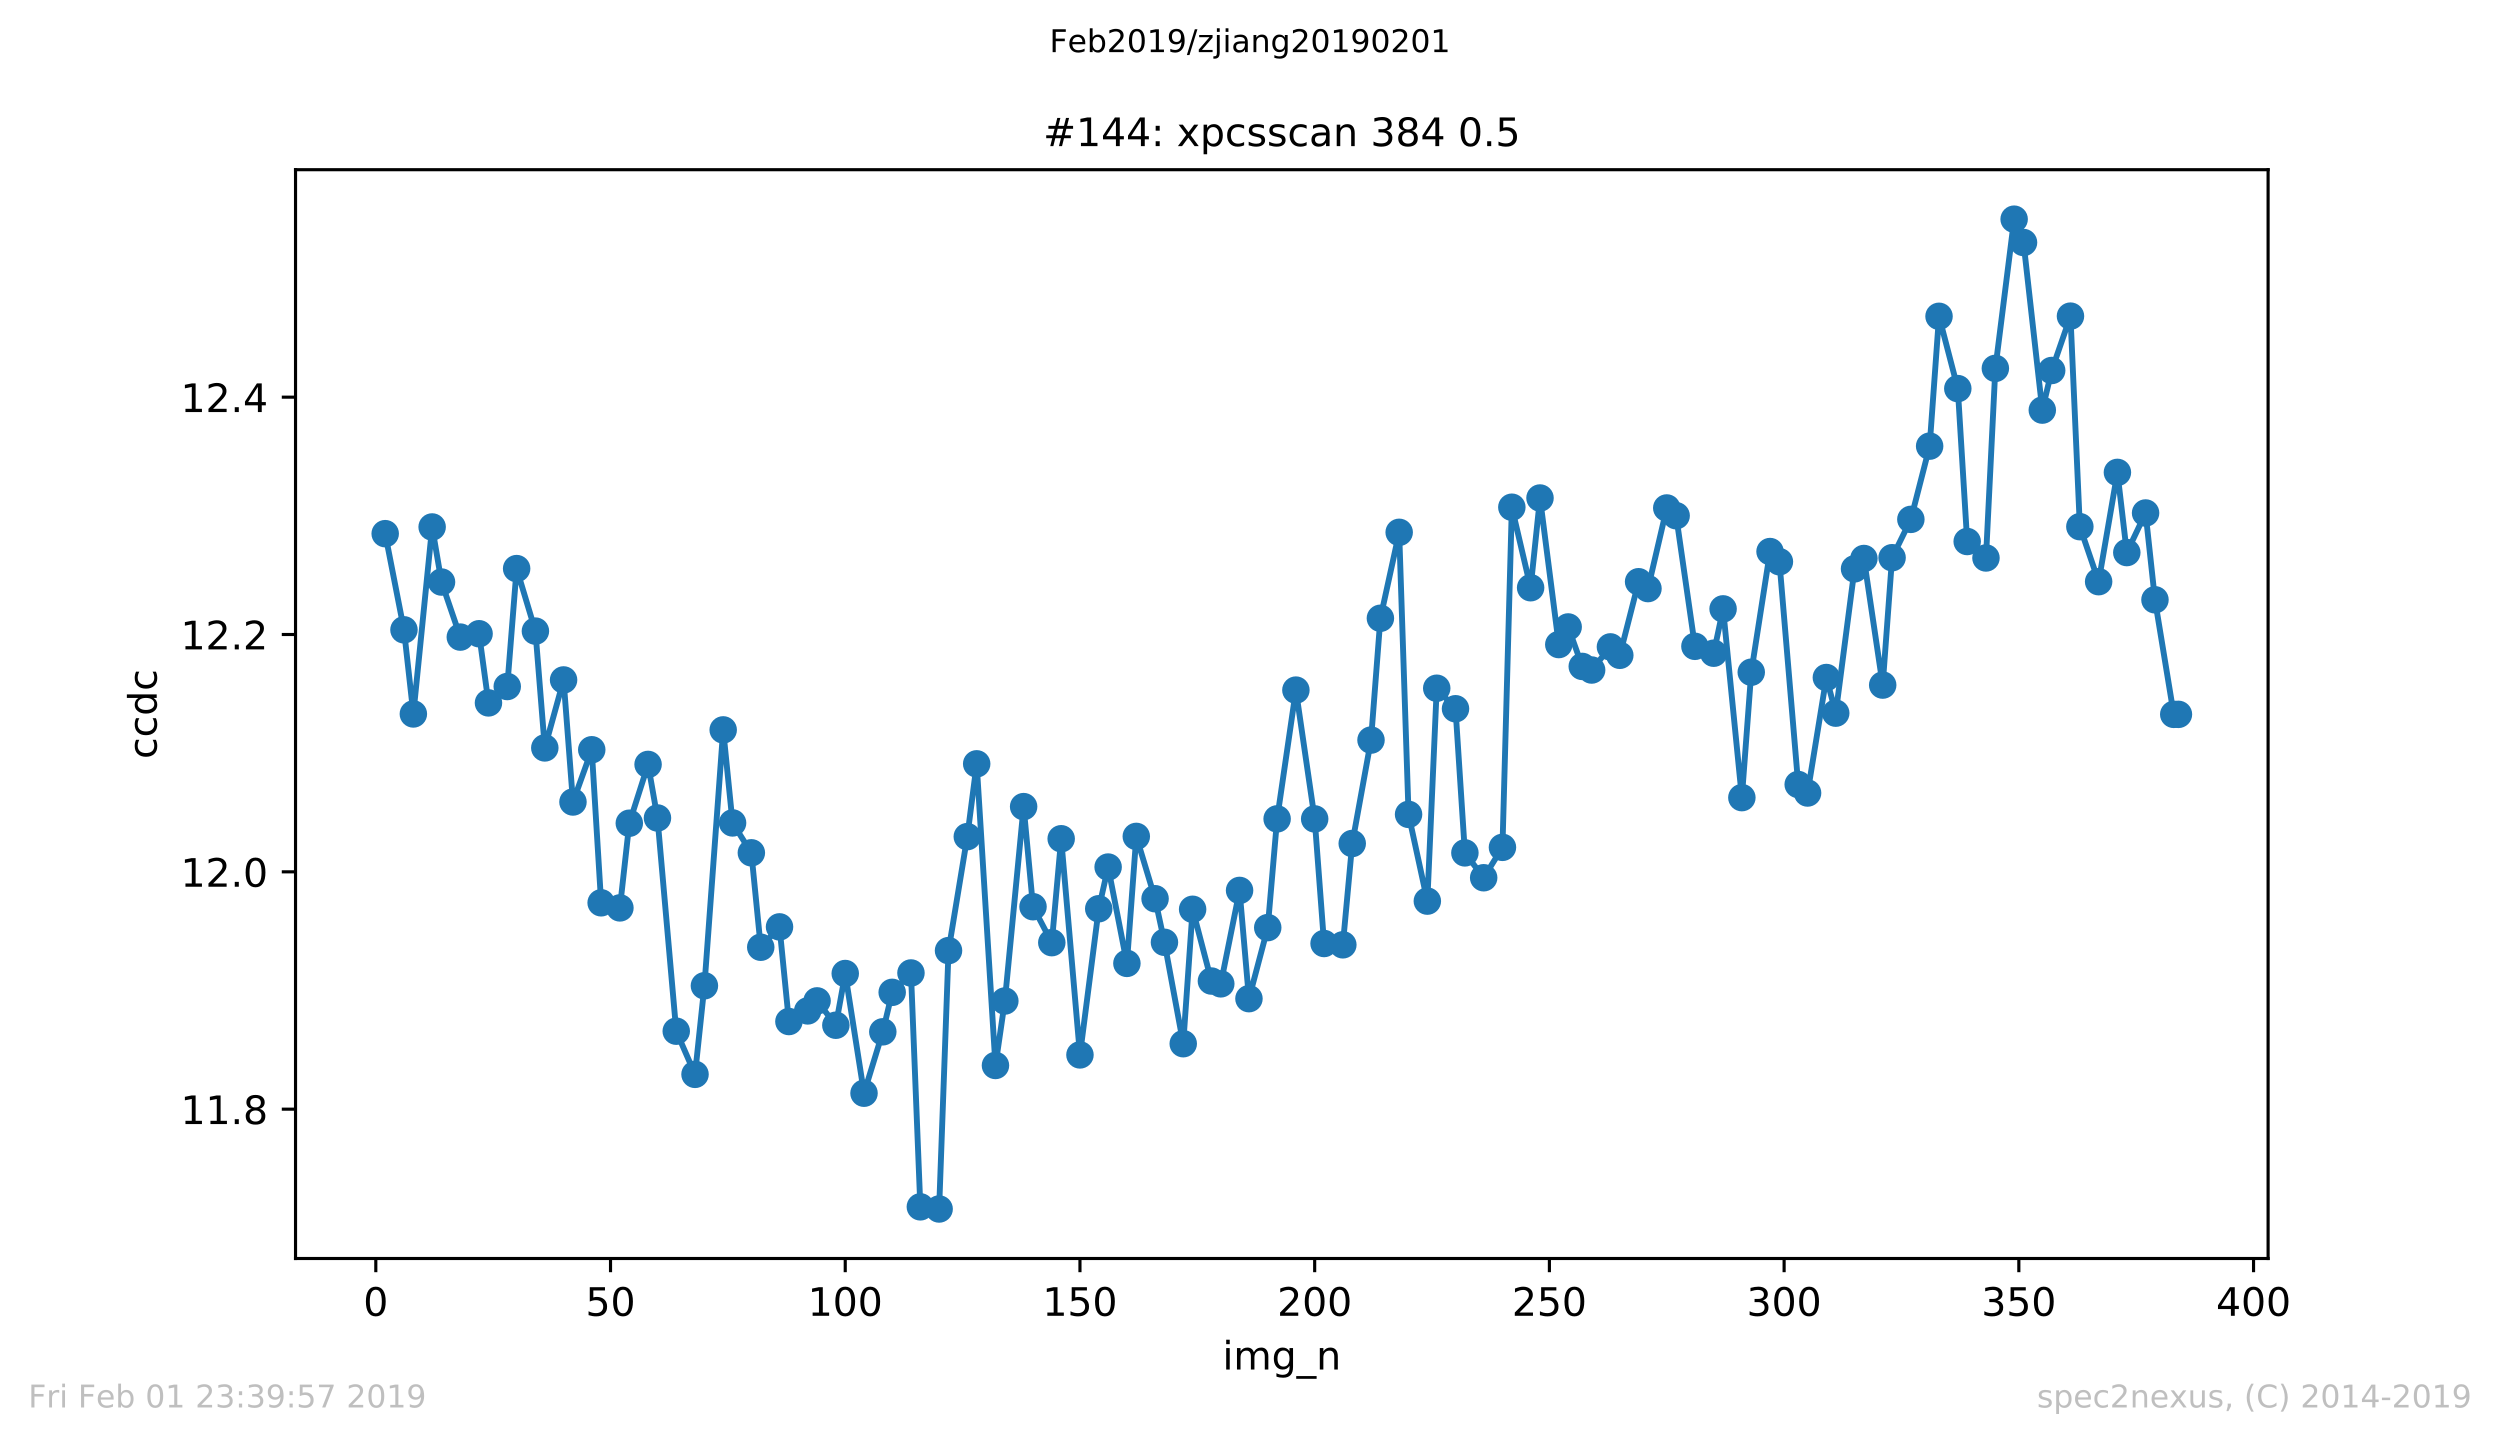<?xml version="1.0" encoding="utf-8" standalone="no"?>
<!DOCTYPE svg PUBLIC "-//W3C//DTD SVG 1.1//EN"
  "http://www.w3.org/Graphics/SVG/1.1/DTD/svg11.dtd">
<!-- Created with matplotlib (https://matplotlib.org/) -->
<svg height="367.2pt" version="1.1" viewBox="0 0 636.48 367.2" width="636.48pt" xmlns="http://www.w3.org/2000/svg" xmlns:xlink="http://www.w3.org/1999/xlink">
 <defs>
  <style type="text/css">
*{stroke-linecap:butt;stroke-linejoin:round;white-space:pre;}
  </style>
 </defs>
 <g id="figure_1">
  <g id="patch_1">
   <path d="M 0 367.2 
L 636.48 367.2 
L 636.48 0 
L 0 0 
z
" style="fill:#ffffff;"/>
  </g>
  <g id="axes_1">
   <g id="patch_2">
    <path d="M 75.24 320.4 
L 577.44 320.4 
L 577.44 43.2 
L 75.24 43.2 
z
" style="fill:#ffffff;"/>
   </g>
   <g id="matplotlib.axis_1">
    <g id="xtick_1">
     <g id="line2d_1">
      <defs>
       <path d="M 0 0 
L 0 3.5 
" id="mfcf0da4c21" style="stroke:#000000;stroke-width:0.8;"/>
      </defs>
      <g>
       <use style="stroke:#000000;stroke-width:0.8;" x="95.677" xlink:href="#mfcf0da4c21" y="320.4"/>
      </g>
     </g>
     <g id="text_1">
      <!-- 0 -->
      <defs>
       <path d="M 31.781 66.406 
Q 24.172 66.406 20.328 58.906 
Q 16.5 51.422 16.5 36.375 
Q 16.5 21.391 20.328 13.891 
Q 24.172 6.391 31.781 6.391 
Q 39.453 6.391 43.281 13.891 
Q 47.125 21.391 47.125 36.375 
Q 47.125 51.422 43.281 58.906 
Q 39.453 66.406 31.781 66.406 
z
M 31.781 74.219 
Q 44.047 74.219 50.516 64.516 
Q 56.984 54.828 56.984 36.375 
Q 56.984 17.969 50.516 8.266 
Q 44.047 -1.422 31.781 -1.422 
Q 19.531 -1.422 13.062 8.266 
Q 6.594 17.969 6.594 36.375 
Q 6.594 54.828 13.062 64.516 
Q 19.531 74.219 31.781 74.219 
z
" id="DejaVuSans-48"/>
      </defs>
      <g transform="translate(92.496 334.998)scale(0.1 -0.1)">
       <use xlink:href="#DejaVuSans-48"/>
      </g>
     </g>
    </g>
    <g id="xtick_2">
     <g id="line2d_2">
      <g>
       <use style="stroke:#000000;stroke-width:0.8;" x="155.434" xlink:href="#mfcf0da4c21" y="320.4"/>
      </g>
     </g>
     <g id="text_2">
      <!-- 50 -->
      <defs>
       <path d="M 10.797 72.906 
L 49.516 72.906 
L 49.516 64.594 
L 19.828 64.594 
L 19.828 46.734 
Q 21.969 47.469 24.109 47.828 
Q 26.266 48.188 28.422 48.188 
Q 40.625 48.188 47.75 41.5 
Q 54.891 34.812 54.891 23.391 
Q 54.891 11.625 47.562 5.094 
Q 40.234 -1.422 26.906 -1.422 
Q 22.312 -1.422 17.547 -0.641 
Q 12.797 0.141 7.719 1.703 
L 7.719 11.625 
Q 12.109 9.234 16.797 8.062 
Q 21.484 6.891 26.703 6.891 
Q 35.156 6.891 40.078 11.328 
Q 45.016 15.766 45.016 23.391 
Q 45.016 31 40.078 35.438 
Q 35.156 39.891 26.703 39.891 
Q 22.75 39.891 18.812 39.016 
Q 14.891 38.141 10.797 36.281 
z
" id="DejaVuSans-53"/>
      </defs>
      <g transform="translate(149.072 334.998)scale(0.1 -0.1)">
       <use xlink:href="#DejaVuSans-53"/>
       <use x="63.623" xlink:href="#DejaVuSans-48"/>
      </g>
     </g>
    </g>
    <g id="xtick_3">
     <g id="line2d_3">
      <g>
       <use style="stroke:#000000;stroke-width:0.8;" x="215.191" xlink:href="#mfcf0da4c21" y="320.4"/>
      </g>
     </g>
     <g id="text_3">
      <!-- 100 -->
      <defs>
       <path d="M 12.406 8.297 
L 28.516 8.297 
L 28.516 63.922 
L 10.984 60.406 
L 10.984 69.391 
L 28.422 72.906 
L 38.281 72.906 
L 38.281 8.297 
L 54.391 8.297 
L 54.391 0 
L 12.406 0 
z
" id="DejaVuSans-49"/>
      </defs>
      <g transform="translate(205.648 334.998)scale(0.1 -0.1)">
       <use xlink:href="#DejaVuSans-49"/>
       <use x="63.623" xlink:href="#DejaVuSans-48"/>
       <use x="127.246" xlink:href="#DejaVuSans-48"/>
      </g>
     </g>
    </g>
    <g id="xtick_4">
     <g id="line2d_4">
      <g>
       <use style="stroke:#000000;stroke-width:0.8;" x="274.949" xlink:href="#mfcf0da4c21" y="320.4"/>
      </g>
     </g>
     <g id="text_4">
      <!-- 150 -->
      <g transform="translate(265.405 334.998)scale(0.1 -0.1)">
       <use xlink:href="#DejaVuSans-49"/>
       <use x="63.623" xlink:href="#DejaVuSans-53"/>
       <use x="127.246" xlink:href="#DejaVuSans-48"/>
      </g>
     </g>
    </g>
    <g id="xtick_5">
     <g id="line2d_5">
      <g>
       <use style="stroke:#000000;stroke-width:0.8;" x="334.706" xlink:href="#mfcf0da4c21" y="320.4"/>
      </g>
     </g>
     <g id="text_5">
      <!-- 200 -->
      <defs>
       <path d="M 19.188 8.297 
L 53.609 8.297 
L 53.609 0 
L 7.328 0 
L 7.328 8.297 
Q 12.938 14.109 22.625 23.891 
Q 32.328 33.688 34.812 36.531 
Q 39.547 41.844 41.422 45.531 
Q 43.312 49.219 43.312 52.781 
Q 43.312 58.594 39.234 62.25 
Q 35.156 65.922 28.609 65.922 
Q 23.969 65.922 18.812 64.312 
Q 13.672 62.703 7.812 59.422 
L 7.812 69.391 
Q 13.766 71.781 18.938 73 
Q 24.125 74.219 28.422 74.219 
Q 39.75 74.219 46.484 68.547 
Q 53.219 62.891 53.219 53.422 
Q 53.219 48.922 51.531 44.891 
Q 49.859 40.875 45.406 35.406 
Q 44.188 33.984 37.641 27.219 
Q 31.109 20.453 19.188 8.297 
z
" id="DejaVuSans-50"/>
      </defs>
      <g transform="translate(325.162 334.998)scale(0.1 -0.1)">
       <use xlink:href="#DejaVuSans-50"/>
       <use x="63.623" xlink:href="#DejaVuSans-48"/>
       <use x="127.246" xlink:href="#DejaVuSans-48"/>
      </g>
     </g>
    </g>
    <g id="xtick_6">
     <g id="line2d_6">
      <g>
       <use style="stroke:#000000;stroke-width:0.8;" x="394.463" xlink:href="#mfcf0da4c21" y="320.4"/>
      </g>
     </g>
     <g id="text_6">
      <!-- 250 -->
      <g transform="translate(384.92 334.998)scale(0.1 -0.1)">
       <use xlink:href="#DejaVuSans-50"/>
       <use x="63.623" xlink:href="#DejaVuSans-53"/>
       <use x="127.246" xlink:href="#DejaVuSans-48"/>
      </g>
     </g>
    </g>
    <g id="xtick_7">
     <g id="line2d_7">
      <g>
       <use style="stroke:#000000;stroke-width:0.8;" x="454.221" xlink:href="#mfcf0da4c21" y="320.4"/>
      </g>
     </g>
     <g id="text_7">
      <!-- 300 -->
      <defs>
       <path d="M 40.578 39.312 
Q 47.656 37.797 51.625 33 
Q 55.609 28.219 55.609 21.188 
Q 55.609 10.406 48.188 4.484 
Q 40.766 -1.422 27.094 -1.422 
Q 22.516 -1.422 17.656 -0.516 
Q 12.797 0.391 7.625 2.203 
L 7.625 11.719 
Q 11.719 9.328 16.594 8.109 
Q 21.484 6.891 26.812 6.891 
Q 36.078 6.891 40.938 10.547 
Q 45.797 14.203 45.797 21.188 
Q 45.797 27.641 41.281 31.266 
Q 36.766 34.906 28.719 34.906 
L 20.219 34.906 
L 20.219 43.016 
L 29.109 43.016 
Q 36.375 43.016 40.234 45.922 
Q 44.094 48.828 44.094 54.297 
Q 44.094 59.906 40.109 62.906 
Q 36.141 65.922 28.719 65.922 
Q 24.656 65.922 20.016 65.031 
Q 15.375 64.156 9.812 62.312 
L 9.812 71.094 
Q 15.438 72.656 20.344 73.438 
Q 25.25 74.219 29.594 74.219 
Q 40.828 74.219 47.359 69.109 
Q 53.906 64.016 53.906 55.328 
Q 53.906 49.266 50.438 45.094 
Q 46.969 40.922 40.578 39.312 
z
" id="DejaVuSans-51"/>
      </defs>
      <g transform="translate(444.677 334.998)scale(0.1 -0.1)">
       <use xlink:href="#DejaVuSans-51"/>
       <use x="63.623" xlink:href="#DejaVuSans-48"/>
       <use x="127.246" xlink:href="#DejaVuSans-48"/>
      </g>
     </g>
    </g>
    <g id="xtick_8">
     <g id="line2d_8">
      <g>
       <use style="stroke:#000000;stroke-width:0.8;" x="513.978" xlink:href="#mfcf0da4c21" y="320.4"/>
      </g>
     </g>
     <g id="text_8">
      <!-- 350 -->
      <g transform="translate(504.434 334.998)scale(0.1 -0.1)">
       <use xlink:href="#DejaVuSans-51"/>
       <use x="63.623" xlink:href="#DejaVuSans-53"/>
       <use x="127.246" xlink:href="#DejaVuSans-48"/>
      </g>
     </g>
    </g>
    <g id="xtick_9">
     <g id="line2d_9">
      <g>
       <use style="stroke:#000000;stroke-width:0.8;" x="573.735" xlink:href="#mfcf0da4c21" y="320.4"/>
      </g>
     </g>
     <g id="text_9">
      <!-- 400 -->
      <defs>
       <path d="M 37.797 64.312 
L 12.891 25.391 
L 37.797 25.391 
z
M 35.203 72.906 
L 47.609 72.906 
L 47.609 25.391 
L 58.016 25.391 
L 58.016 17.188 
L 47.609 17.188 
L 47.609 0 
L 37.797 0 
L 37.797 17.188 
L 4.891 17.188 
L 4.891 26.703 
z
" id="DejaVuSans-52"/>
      </defs>
      <g transform="translate(564.191 334.998)scale(0.1 -0.1)">
       <use xlink:href="#DejaVuSans-52"/>
       <use x="63.623" xlink:href="#DejaVuSans-48"/>
       <use x="127.246" xlink:href="#DejaVuSans-48"/>
      </g>
     </g>
    </g>
    <g id="text_10">
     <!-- img_n -->
     <defs>
      <path d="M 9.422 54.688 
L 18.406 54.688 
L 18.406 0 
L 9.422 0 
z
M 9.422 75.984 
L 18.406 75.984 
L 18.406 64.594 
L 9.422 64.594 
z
" id="DejaVuSans-105"/>
      <path d="M 52 44.188 
Q 55.375 50.25 60.062 53.125 
Q 64.75 56 71.094 56 
Q 79.641 56 84.281 50.016 
Q 88.922 44.047 88.922 33.016 
L 88.922 0 
L 79.891 0 
L 79.891 32.719 
Q 79.891 40.578 77.094 44.375 
Q 74.312 48.188 68.609 48.188 
Q 61.625 48.188 57.562 43.547 
Q 53.516 38.922 53.516 30.906 
L 53.516 0 
L 44.484 0 
L 44.484 32.719 
Q 44.484 40.625 41.703 44.406 
Q 38.922 48.188 33.109 48.188 
Q 26.219 48.188 22.156 43.531 
Q 18.109 38.875 18.109 30.906 
L 18.109 0 
L 9.078 0 
L 9.078 54.688 
L 18.109 54.688 
L 18.109 46.188 
Q 21.188 51.219 25.484 53.609 
Q 29.781 56 35.688 56 
Q 41.656 56 45.828 52.969 
Q 50 49.953 52 44.188 
z
" id="DejaVuSans-109"/>
      <path d="M 45.406 27.984 
Q 45.406 37.75 41.375 43.109 
Q 37.359 48.484 30.078 48.484 
Q 22.859 48.484 18.828 43.109 
Q 14.797 37.75 14.797 27.984 
Q 14.797 18.266 18.828 12.891 
Q 22.859 7.516 30.078 7.516 
Q 37.359 7.516 41.375 12.891 
Q 45.406 18.266 45.406 27.984 
z
M 54.391 6.781 
Q 54.391 -7.172 48.188 -13.984 
Q 42 -20.797 29.203 -20.797 
Q 24.469 -20.797 20.266 -20.094 
Q 16.062 -19.391 12.109 -17.922 
L 12.109 -9.188 
Q 16.062 -11.328 19.922 -12.344 
Q 23.781 -13.375 27.781 -13.375 
Q 36.625 -13.375 41.016 -8.766 
Q 45.406 -4.156 45.406 5.172 
L 45.406 9.625 
Q 42.625 4.781 38.281 2.391 
Q 33.938 0 27.875 0 
Q 17.828 0 11.672 7.656 
Q 5.516 15.328 5.516 27.984 
Q 5.516 40.672 11.672 48.328 
Q 17.828 56 27.875 56 
Q 33.938 56 38.281 53.609 
Q 42.625 51.219 45.406 46.391 
L 45.406 54.688 
L 54.391 54.688 
z
" id="DejaVuSans-103"/>
      <path d="M 50.984 -16.609 
L 50.984 -23.578 
L -0.984 -23.578 
L -0.984 -16.609 
z
" id="DejaVuSans-95"/>
      <path d="M 54.891 33.016 
L 54.891 0 
L 45.906 0 
L 45.906 32.719 
Q 45.906 40.484 42.875 44.328 
Q 39.844 48.188 33.797 48.188 
Q 26.516 48.188 22.312 43.547 
Q 18.109 38.922 18.109 30.906 
L 18.109 0 
L 9.078 0 
L 9.078 54.688 
L 18.109 54.688 
L 18.109 46.188 
Q 21.344 51.125 25.703 53.562 
Q 30.078 56 35.797 56 
Q 45.219 56 50.047 50.172 
Q 54.891 44.344 54.891 33.016 
z
" id="DejaVuSans-110"/>
     </defs>
     <g transform="translate(311.238 348.677)scale(0.1 -0.1)">
      <use xlink:href="#DejaVuSans-105"/>
      <use x="27.783" xlink:href="#DejaVuSans-109"/>
      <use x="125.195" xlink:href="#DejaVuSans-103"/>
      <use x="188.672" xlink:href="#DejaVuSans-95"/>
      <use x="238.672" xlink:href="#DejaVuSans-110"/>
     </g>
    </g>
   </g>
   <g id="matplotlib.axis_2">
    <g id="ytick_1">
     <g id="line2d_10">
      <defs>
       <path d="M 0 0 
L -3.5 0 
" id="md9cfe1e79e" style="stroke:#000000;stroke-width:0.8;"/>
      </defs>
      <g>
       <use style="stroke:#000000;stroke-width:0.8;" x="75.24" xlink:href="#md9cfe1e79e" y="282.381"/>
      </g>
     </g>
     <g id="text_11">
      <!-- 11.8 -->
      <defs>
       <path d="M 10.688 12.406 
L 21 12.406 
L 21 0 
L 10.688 0 
z
" id="DejaVuSans-46"/>
       <path d="M 31.781 34.625 
Q 24.75 34.625 20.719 30.859 
Q 16.703 27.094 16.703 20.516 
Q 16.703 13.922 20.719 10.156 
Q 24.75 6.391 31.781 6.391 
Q 38.812 6.391 42.859 10.172 
Q 46.922 13.969 46.922 20.516 
Q 46.922 27.094 42.891 30.859 
Q 38.875 34.625 31.781 34.625 
z
M 21.922 38.812 
Q 15.578 40.375 12.031 44.719 
Q 8.5 49.078 8.5 55.328 
Q 8.5 64.062 14.719 69.141 
Q 20.953 74.219 31.781 74.219 
Q 42.672 74.219 48.875 69.141 
Q 55.078 64.062 55.078 55.328 
Q 55.078 49.078 51.531 44.719 
Q 48 40.375 41.703 38.812 
Q 48.828 37.156 52.797 32.312 
Q 56.781 27.484 56.781 20.516 
Q 56.781 9.906 50.312 4.234 
Q 43.844 -1.422 31.781 -1.422 
Q 19.734 -1.422 13.25 4.234 
Q 6.781 9.906 6.781 20.516 
Q 6.781 27.484 10.781 32.312 
Q 14.797 37.156 21.922 38.812 
z
M 18.312 54.391 
Q 18.312 48.734 21.844 45.562 
Q 25.391 42.391 31.781 42.391 
Q 38.141 42.391 41.719 45.562 
Q 45.312 48.734 45.312 54.391 
Q 45.312 60.062 41.719 63.234 
Q 38.141 66.406 31.781 66.406 
Q 25.391 66.406 21.844 63.234 
Q 18.312 60.062 18.312 54.391 
z
" id="DejaVuSans-56"/>
      </defs>
      <g transform="translate(45.974 286.18)scale(0.1 -0.1)">
       <use xlink:href="#DejaVuSans-49"/>
       <use x="63.623" xlink:href="#DejaVuSans-49"/>
       <use x="127.246" xlink:href="#DejaVuSans-46"/>
       <use x="159.033" xlink:href="#DejaVuSans-56"/>
      </g>
     </g>
    </g>
    <g id="ytick_2">
     <g id="line2d_11">
      <g>
       <use style="stroke:#000000;stroke-width:0.8;" x="75.24" xlink:href="#md9cfe1e79e" y="221.957"/>
      </g>
     </g>
     <g id="text_12">
      <!-- 12.0 -->
      <g transform="translate(45.974 225.756)scale(0.1 -0.1)">
       <use xlink:href="#DejaVuSans-49"/>
       <use x="63.623" xlink:href="#DejaVuSans-50"/>
       <use x="127.246" xlink:href="#DejaVuSans-46"/>
       <use x="159.033" xlink:href="#DejaVuSans-48"/>
      </g>
     </g>
    </g>
    <g id="ytick_3">
     <g id="line2d_12">
      <g>
       <use style="stroke:#000000;stroke-width:0.8;" x="75.24" xlink:href="#md9cfe1e79e" y="161.533"/>
      </g>
     </g>
     <g id="text_13">
      <!-- 12.2 -->
      <g transform="translate(45.974 165.333)scale(0.1 -0.1)">
       <use xlink:href="#DejaVuSans-49"/>
       <use x="63.623" xlink:href="#DejaVuSans-50"/>
       <use x="127.246" xlink:href="#DejaVuSans-46"/>
       <use x="159.033" xlink:href="#DejaVuSans-50"/>
      </g>
     </g>
    </g>
    <g id="ytick_4">
     <g id="line2d_13">
      <g>
       <use style="stroke:#000000;stroke-width:0.8;" x="75.24" xlink:href="#md9cfe1e79e" y="101.109"/>
      </g>
     </g>
     <g id="text_14">
      <!-- 12.4 -->
      <g transform="translate(45.974 104.909)scale(0.1 -0.1)">
       <use xlink:href="#DejaVuSans-49"/>
       <use x="63.623" xlink:href="#DejaVuSans-50"/>
       <use x="127.246" xlink:href="#DejaVuSans-46"/>
       <use x="159.033" xlink:href="#DejaVuSans-52"/>
      </g>
     </g>
    </g>
    <g id="text_15">
     <!-- ccdc -->
     <defs>
      <path d="M 48.781 52.594 
L 48.781 44.188 
Q 44.969 46.297 41.141 47.344 
Q 37.312 48.391 33.406 48.391 
Q 24.656 48.391 19.812 42.844 
Q 14.984 37.312 14.984 27.297 
Q 14.984 17.281 19.812 11.734 
Q 24.656 6.203 33.406 6.203 
Q 37.312 6.203 41.141 7.25 
Q 44.969 8.297 48.781 10.406 
L 48.781 2.094 
Q 45.016 0.344 40.984 -0.531 
Q 36.969 -1.422 32.422 -1.422 
Q 20.062 -1.422 12.781 6.344 
Q 5.516 14.109 5.516 27.297 
Q 5.516 40.672 12.859 48.328 
Q 20.219 56 33.016 56 
Q 37.156 56 41.109 55.141 
Q 45.062 54.297 48.781 52.594 
z
" id="DejaVuSans-99"/>
      <path d="M 45.406 46.391 
L 45.406 75.984 
L 54.391 75.984 
L 54.391 0 
L 45.406 0 
L 45.406 8.203 
Q 42.578 3.328 38.25 0.953 
Q 33.938 -1.422 27.875 -1.422 
Q 17.969 -1.422 11.734 6.484 
Q 5.516 14.406 5.516 27.297 
Q 5.516 40.188 11.734 48.094 
Q 17.969 56 27.875 56 
Q 33.938 56 38.25 53.625 
Q 42.578 51.266 45.406 46.391 
z
M 14.797 27.297 
Q 14.797 17.391 18.875 11.75 
Q 22.953 6.109 30.078 6.109 
Q 37.203 6.109 41.297 11.75 
Q 45.406 17.391 45.406 27.297 
Q 45.406 37.203 41.297 42.844 
Q 37.203 48.484 30.078 48.484 
Q 22.953 48.484 18.875 42.844 
Q 14.797 37.203 14.797 27.297 
z
" id="DejaVuSans-100"/>
     </defs>
     <g transform="translate(39.895 193.222)rotate(-90)scale(0.1 -0.1)">
      <use xlink:href="#DejaVuSans-99"/>
      <use x="54.98" xlink:href="#DejaVuSans-99"/>
      <use x="109.961" xlink:href="#DejaVuSans-100"/>
      <use x="173.438" xlink:href="#DejaVuSans-99"/>
     </g>
    </g>
   </g>
   <g id="line2d_14">
    <path clip-path="url(#p1a2cc8646f)" d="M 98.067 135.867 
L 102.848 160.348 
L 105.238 181.766 
L 110.019 134.163 
L 112.409 148.186 
L 117.19 162.198 
L 121.97 161.345 
L 124.36 178.952 
L 129.141 174.782 
L 131.531 144.76 
L 136.312 160.676 
L 138.702 190.414 
L 143.483 173.108 
L 145.873 204.182 
L 150.654 190.883 
L 153.044 229.846 
L 157.825 231.142 
L 160.215 209.587 
L 164.995 194.617 
L 167.386 208.251 
L 172.166 262.533 
L 176.947 273.522 
L 179.337 250.97 
L 184.118 185.825 
L 186.508 209.511 
L 191.289 217.119 
L 193.679 241.16 
L 198.459 235.977 
L 200.85 260.073 
L 205.63 257.368 
L 208.021 254.817 
L 212.801 261.019 
L 215.191 247.851 
L 219.972 278.324 
L 224.753 262.692 
L 227.143 252.642 
L 231.924 247.712 
L 234.314 307.251 
L 239.094 307.8 
L 241.485 242.018 
L 246.265 212.999 
L 248.656 194.466 
L 253.436 271.258 
L 255.826 254.85 
L 260.607 205.358 
L 262.997 230.843 
L 267.778 239.991 
L 270.168 213.54 
L 274.949 268.571 
L 279.729 231.36 
L 282.12 220.745 
L 286.9 245.269 
L 289.291 212.943 
L 294.071 228.807 
L 296.461 239.903 
L 301.242 265.72 
L 303.632 231.496 
L 308.413 249.764 
L 310.803 250.478 
L 315.584 226.696 
L 317.974 254.251 
L 322.755 236.164 
L 325.145 208.478 
L 329.925 175.696 
L 334.706 208.488 
L 337.096 240.209 
L 341.877 240.543 
L 344.267 214.748 
L 349.048 188.418 
L 351.438 157.406 
L 356.219 135.526 
L 358.609 207.336 
L 363.389 229.417 
L 365.78 175.221 
L 370.56 180.443 
L 372.951 217.136 
L 377.731 223.469 
L 382.512 215.728 
L 384.902 129.134 
L 389.683 149.631 
L 392.073 126.789 
L 396.854 164.1 
L 399.244 159.617 
L 402.829 169.666 
L 405.22 170.582 
L 410 164.693 
L 412.39 166.836 
L 417.171 148.103 
L 419.561 149.849 
L 424.342 129.326 
L 426.732 131.297 
L 431.513 164.549 
L 436.293 166.304 
L 438.684 155.015 
L 443.464 203.07 
L 445.855 171.142 
L 450.635 140.421 
L 453.025 143.014 
L 457.806 199.724 
L 460.196 201.893 
L 464.977 172.493 
L 467.367 181.564 
L 472.148 144.823 
L 474.538 142.19 
L 479.319 174.418 
L 481.709 141.988 
L 486.489 132.228 
L 491.27 113.583 
L 493.66 80.529 
L 498.441 98.934 
L 500.831 137.865 
L 505.612 142.054 
L 508.002 93.787 
L 512.783 55.8 
L 515.173 61.742 
L 519.954 104.409 
L 522.344 94.325 
L 527.124 80.486 
L 529.515 134.086 
L 534.295 148.089 
L 539.076 120.268 
L 541.466 140.679 
L 546.247 130.603 
L 548.637 152.703 
L 553.418 181.87 
L 554.613 181.87 
" style="fill:none;stroke:#1f77b4;stroke-linecap:square;stroke-width:1.5;"/>
    <defs>
     <path d="M 0 3 
C 0.796 3 1.559 2.684 2.121 2.121 
C 2.684 1.559 3 0.796 3 0 
C 3 -0.796 2.684 -1.559 2.121 -2.121 
C 1.559 -2.684 0.796 -3 0 -3 
C -0.796 -3 -1.559 -2.684 -2.121 -2.121 
C -2.684 -1.559 -3 -0.796 -3 0 
C -3 0.796 -2.684 1.559 -2.121 2.121 
C -1.559 2.684 -0.796 3 0 3 
z
" id="m90ca6c1594" style="stroke:#1f77b4;"/>
    </defs>
    <g clip-path="url(#p1a2cc8646f)">
     <use style="fill:#1f77b4;stroke:#1f77b4;" x="98.067" xlink:href="#m90ca6c1594" y="135.867"/>
     <use style="fill:#1f77b4;stroke:#1f77b4;" x="102.848" xlink:href="#m90ca6c1594" y="160.348"/>
     <use style="fill:#1f77b4;stroke:#1f77b4;" x="105.238" xlink:href="#m90ca6c1594" y="181.766"/>
     <use style="fill:#1f77b4;stroke:#1f77b4;" x="110.019" xlink:href="#m90ca6c1594" y="134.163"/>
     <use style="fill:#1f77b4;stroke:#1f77b4;" x="112.409" xlink:href="#m90ca6c1594" y="148.186"/>
     <use style="fill:#1f77b4;stroke:#1f77b4;" x="117.19" xlink:href="#m90ca6c1594" y="162.198"/>
     <use style="fill:#1f77b4;stroke:#1f77b4;" x="121.97" xlink:href="#m90ca6c1594" y="161.345"/>
     <use style="fill:#1f77b4;stroke:#1f77b4;" x="124.36" xlink:href="#m90ca6c1594" y="178.952"/>
     <use style="fill:#1f77b4;stroke:#1f77b4;" x="129.141" xlink:href="#m90ca6c1594" y="174.782"/>
     <use style="fill:#1f77b4;stroke:#1f77b4;" x="131.531" xlink:href="#m90ca6c1594" y="144.76"/>
     <use style="fill:#1f77b4;stroke:#1f77b4;" x="136.312" xlink:href="#m90ca6c1594" y="160.676"/>
     <use style="fill:#1f77b4;stroke:#1f77b4;" x="138.702" xlink:href="#m90ca6c1594" y="190.414"/>
     <use style="fill:#1f77b4;stroke:#1f77b4;" x="143.483" xlink:href="#m90ca6c1594" y="173.108"/>
     <use style="fill:#1f77b4;stroke:#1f77b4;" x="145.873" xlink:href="#m90ca6c1594" y="204.182"/>
     <use style="fill:#1f77b4;stroke:#1f77b4;" x="150.654" xlink:href="#m90ca6c1594" y="190.883"/>
     <use style="fill:#1f77b4;stroke:#1f77b4;" x="153.044" xlink:href="#m90ca6c1594" y="229.846"/>
     <use style="fill:#1f77b4;stroke:#1f77b4;" x="157.825" xlink:href="#m90ca6c1594" y="231.142"/>
     <use style="fill:#1f77b4;stroke:#1f77b4;" x="160.215" xlink:href="#m90ca6c1594" y="209.587"/>
     <use style="fill:#1f77b4;stroke:#1f77b4;" x="164.995" xlink:href="#m90ca6c1594" y="194.617"/>
     <use style="fill:#1f77b4;stroke:#1f77b4;" x="167.386" xlink:href="#m90ca6c1594" y="208.251"/>
     <use style="fill:#1f77b4;stroke:#1f77b4;" x="172.166" xlink:href="#m90ca6c1594" y="262.533"/>
     <use style="fill:#1f77b4;stroke:#1f77b4;" x="176.947" xlink:href="#m90ca6c1594" y="273.522"/>
     <use style="fill:#1f77b4;stroke:#1f77b4;" x="179.337" xlink:href="#m90ca6c1594" y="250.97"/>
     <use style="fill:#1f77b4;stroke:#1f77b4;" x="184.118" xlink:href="#m90ca6c1594" y="185.825"/>
     <use style="fill:#1f77b4;stroke:#1f77b4;" x="186.508" xlink:href="#m90ca6c1594" y="209.511"/>
     <use style="fill:#1f77b4;stroke:#1f77b4;" x="191.289" xlink:href="#m90ca6c1594" y="217.119"/>
     <use style="fill:#1f77b4;stroke:#1f77b4;" x="193.679" xlink:href="#m90ca6c1594" y="241.16"/>
     <use style="fill:#1f77b4;stroke:#1f77b4;" x="198.459" xlink:href="#m90ca6c1594" y="235.977"/>
     <use style="fill:#1f77b4;stroke:#1f77b4;" x="200.85" xlink:href="#m90ca6c1594" y="260.073"/>
     <use style="fill:#1f77b4;stroke:#1f77b4;" x="205.63" xlink:href="#m90ca6c1594" y="257.368"/>
     <use style="fill:#1f77b4;stroke:#1f77b4;" x="208.021" xlink:href="#m90ca6c1594" y="254.817"/>
     <use style="fill:#1f77b4;stroke:#1f77b4;" x="212.801" xlink:href="#m90ca6c1594" y="261.019"/>
     <use style="fill:#1f77b4;stroke:#1f77b4;" x="215.191" xlink:href="#m90ca6c1594" y="247.851"/>
     <use style="fill:#1f77b4;stroke:#1f77b4;" x="219.972" xlink:href="#m90ca6c1594" y="278.324"/>
     <use style="fill:#1f77b4;stroke:#1f77b4;" x="224.753" xlink:href="#m90ca6c1594" y="262.692"/>
     <use style="fill:#1f77b4;stroke:#1f77b4;" x="227.143" xlink:href="#m90ca6c1594" y="252.642"/>
     <use style="fill:#1f77b4;stroke:#1f77b4;" x="231.924" xlink:href="#m90ca6c1594" y="247.712"/>
     <use style="fill:#1f77b4;stroke:#1f77b4;" x="234.314" xlink:href="#m90ca6c1594" y="307.251"/>
     <use style="fill:#1f77b4;stroke:#1f77b4;" x="239.094" xlink:href="#m90ca6c1594" y="307.8"/>
     <use style="fill:#1f77b4;stroke:#1f77b4;" x="241.485" xlink:href="#m90ca6c1594" y="242.018"/>
     <use style="fill:#1f77b4;stroke:#1f77b4;" x="246.265" xlink:href="#m90ca6c1594" y="212.999"/>
     <use style="fill:#1f77b4;stroke:#1f77b4;" x="248.656" xlink:href="#m90ca6c1594" y="194.466"/>
     <use style="fill:#1f77b4;stroke:#1f77b4;" x="253.436" xlink:href="#m90ca6c1594" y="271.258"/>
     <use style="fill:#1f77b4;stroke:#1f77b4;" x="255.826" xlink:href="#m90ca6c1594" y="254.85"/>
     <use style="fill:#1f77b4;stroke:#1f77b4;" x="260.607" xlink:href="#m90ca6c1594" y="205.358"/>
     <use style="fill:#1f77b4;stroke:#1f77b4;" x="262.997" xlink:href="#m90ca6c1594" y="230.843"/>
     <use style="fill:#1f77b4;stroke:#1f77b4;" x="267.778" xlink:href="#m90ca6c1594" y="239.991"/>
     <use style="fill:#1f77b4;stroke:#1f77b4;" x="270.168" xlink:href="#m90ca6c1594" y="213.54"/>
     <use style="fill:#1f77b4;stroke:#1f77b4;" x="274.949" xlink:href="#m90ca6c1594" y="268.571"/>
     <use style="fill:#1f77b4;stroke:#1f77b4;" x="279.729" xlink:href="#m90ca6c1594" y="231.36"/>
     <use style="fill:#1f77b4;stroke:#1f77b4;" x="282.12" xlink:href="#m90ca6c1594" y="220.745"/>
     <use style="fill:#1f77b4;stroke:#1f77b4;" x="286.9" xlink:href="#m90ca6c1594" y="245.269"/>
     <use style="fill:#1f77b4;stroke:#1f77b4;" x="289.291" xlink:href="#m90ca6c1594" y="212.943"/>
     <use style="fill:#1f77b4;stroke:#1f77b4;" x="294.071" xlink:href="#m90ca6c1594" y="228.807"/>
     <use style="fill:#1f77b4;stroke:#1f77b4;" x="296.461" xlink:href="#m90ca6c1594" y="239.903"/>
     <use style="fill:#1f77b4;stroke:#1f77b4;" x="301.242" xlink:href="#m90ca6c1594" y="265.72"/>
     <use style="fill:#1f77b4;stroke:#1f77b4;" x="303.632" xlink:href="#m90ca6c1594" y="231.496"/>
     <use style="fill:#1f77b4;stroke:#1f77b4;" x="308.413" xlink:href="#m90ca6c1594" y="249.764"/>
     <use style="fill:#1f77b4;stroke:#1f77b4;" x="310.803" xlink:href="#m90ca6c1594" y="250.478"/>
     <use style="fill:#1f77b4;stroke:#1f77b4;" x="315.584" xlink:href="#m90ca6c1594" y="226.696"/>
     <use style="fill:#1f77b4;stroke:#1f77b4;" x="317.974" xlink:href="#m90ca6c1594" y="254.251"/>
     <use style="fill:#1f77b4;stroke:#1f77b4;" x="322.755" xlink:href="#m90ca6c1594" y="236.164"/>
     <use style="fill:#1f77b4;stroke:#1f77b4;" x="325.145" xlink:href="#m90ca6c1594" y="208.478"/>
     <use style="fill:#1f77b4;stroke:#1f77b4;" x="329.925" xlink:href="#m90ca6c1594" y="175.696"/>
     <use style="fill:#1f77b4;stroke:#1f77b4;" x="334.706" xlink:href="#m90ca6c1594" y="208.488"/>
     <use style="fill:#1f77b4;stroke:#1f77b4;" x="337.096" xlink:href="#m90ca6c1594" y="240.209"/>
     <use style="fill:#1f77b4;stroke:#1f77b4;" x="341.877" xlink:href="#m90ca6c1594" y="240.543"/>
     <use style="fill:#1f77b4;stroke:#1f77b4;" x="344.267" xlink:href="#m90ca6c1594" y="214.748"/>
     <use style="fill:#1f77b4;stroke:#1f77b4;" x="349.048" xlink:href="#m90ca6c1594" y="188.418"/>
     <use style="fill:#1f77b4;stroke:#1f77b4;" x="351.438" xlink:href="#m90ca6c1594" y="157.406"/>
     <use style="fill:#1f77b4;stroke:#1f77b4;" x="356.219" xlink:href="#m90ca6c1594" y="135.526"/>
     <use style="fill:#1f77b4;stroke:#1f77b4;" x="358.609" xlink:href="#m90ca6c1594" y="207.336"/>
     <use style="fill:#1f77b4;stroke:#1f77b4;" x="363.389" xlink:href="#m90ca6c1594" y="229.417"/>
     <use style="fill:#1f77b4;stroke:#1f77b4;" x="365.78" xlink:href="#m90ca6c1594" y="175.221"/>
     <use style="fill:#1f77b4;stroke:#1f77b4;" x="370.56" xlink:href="#m90ca6c1594" y="180.443"/>
     <use style="fill:#1f77b4;stroke:#1f77b4;" x="372.951" xlink:href="#m90ca6c1594" y="217.136"/>
     <use style="fill:#1f77b4;stroke:#1f77b4;" x="377.731" xlink:href="#m90ca6c1594" y="223.469"/>
     <use style="fill:#1f77b4;stroke:#1f77b4;" x="382.512" xlink:href="#m90ca6c1594" y="215.728"/>
     <use style="fill:#1f77b4;stroke:#1f77b4;" x="384.902" xlink:href="#m90ca6c1594" y="129.134"/>
     <use style="fill:#1f77b4;stroke:#1f77b4;" x="389.683" xlink:href="#m90ca6c1594" y="149.631"/>
     <use style="fill:#1f77b4;stroke:#1f77b4;" x="392.073" xlink:href="#m90ca6c1594" y="126.789"/>
     <use style="fill:#1f77b4;stroke:#1f77b4;" x="396.854" xlink:href="#m90ca6c1594" y="164.1"/>
     <use style="fill:#1f77b4;stroke:#1f77b4;" x="399.244" xlink:href="#m90ca6c1594" y="159.617"/>
     <use style="fill:#1f77b4;stroke:#1f77b4;" x="402.829" xlink:href="#m90ca6c1594" y="169.666"/>
     <use style="fill:#1f77b4;stroke:#1f77b4;" x="405.22" xlink:href="#m90ca6c1594" y="170.582"/>
     <use style="fill:#1f77b4;stroke:#1f77b4;" x="410" xlink:href="#m90ca6c1594" y="164.693"/>
     <use style="fill:#1f77b4;stroke:#1f77b4;" x="412.39" xlink:href="#m90ca6c1594" y="166.836"/>
     <use style="fill:#1f77b4;stroke:#1f77b4;" x="417.171" xlink:href="#m90ca6c1594" y="148.103"/>
     <use style="fill:#1f77b4;stroke:#1f77b4;" x="419.561" xlink:href="#m90ca6c1594" y="149.849"/>
     <use style="fill:#1f77b4;stroke:#1f77b4;" x="424.342" xlink:href="#m90ca6c1594" y="129.326"/>
     <use style="fill:#1f77b4;stroke:#1f77b4;" x="426.732" xlink:href="#m90ca6c1594" y="131.297"/>
     <use style="fill:#1f77b4;stroke:#1f77b4;" x="431.513" xlink:href="#m90ca6c1594" y="164.549"/>
     <use style="fill:#1f77b4;stroke:#1f77b4;" x="436.293" xlink:href="#m90ca6c1594" y="166.304"/>
     <use style="fill:#1f77b4;stroke:#1f77b4;" x="438.684" xlink:href="#m90ca6c1594" y="155.015"/>
     <use style="fill:#1f77b4;stroke:#1f77b4;" x="443.464" xlink:href="#m90ca6c1594" y="203.07"/>
     <use style="fill:#1f77b4;stroke:#1f77b4;" x="445.855" xlink:href="#m90ca6c1594" y="171.142"/>
     <use style="fill:#1f77b4;stroke:#1f77b4;" x="450.635" xlink:href="#m90ca6c1594" y="140.421"/>
     <use style="fill:#1f77b4;stroke:#1f77b4;" x="453.025" xlink:href="#m90ca6c1594" y="143.014"/>
     <use style="fill:#1f77b4;stroke:#1f77b4;" x="457.806" xlink:href="#m90ca6c1594" y="199.724"/>
     <use style="fill:#1f77b4;stroke:#1f77b4;" x="460.196" xlink:href="#m90ca6c1594" y="201.893"/>
     <use style="fill:#1f77b4;stroke:#1f77b4;" x="464.977" xlink:href="#m90ca6c1594" y="172.493"/>
     <use style="fill:#1f77b4;stroke:#1f77b4;" x="467.367" xlink:href="#m90ca6c1594" y="181.564"/>
     <use style="fill:#1f77b4;stroke:#1f77b4;" x="472.148" xlink:href="#m90ca6c1594" y="144.823"/>
     <use style="fill:#1f77b4;stroke:#1f77b4;" x="474.538" xlink:href="#m90ca6c1594" y="142.19"/>
     <use style="fill:#1f77b4;stroke:#1f77b4;" x="479.319" xlink:href="#m90ca6c1594" y="174.418"/>
     <use style="fill:#1f77b4;stroke:#1f77b4;" x="481.709" xlink:href="#m90ca6c1594" y="141.988"/>
     <use style="fill:#1f77b4;stroke:#1f77b4;" x="486.489" xlink:href="#m90ca6c1594" y="132.228"/>
     <use style="fill:#1f77b4;stroke:#1f77b4;" x="491.27" xlink:href="#m90ca6c1594" y="113.583"/>
     <use style="fill:#1f77b4;stroke:#1f77b4;" x="493.66" xlink:href="#m90ca6c1594" y="80.529"/>
     <use style="fill:#1f77b4;stroke:#1f77b4;" x="498.441" xlink:href="#m90ca6c1594" y="98.934"/>
     <use style="fill:#1f77b4;stroke:#1f77b4;" x="500.831" xlink:href="#m90ca6c1594" y="137.865"/>
     <use style="fill:#1f77b4;stroke:#1f77b4;" x="505.612" xlink:href="#m90ca6c1594" y="142.054"/>
     <use style="fill:#1f77b4;stroke:#1f77b4;" x="508.002" xlink:href="#m90ca6c1594" y="93.787"/>
     <use style="fill:#1f77b4;stroke:#1f77b4;" x="512.783" xlink:href="#m90ca6c1594" y="55.8"/>
     <use style="fill:#1f77b4;stroke:#1f77b4;" x="515.173" xlink:href="#m90ca6c1594" y="61.742"/>
     <use style="fill:#1f77b4;stroke:#1f77b4;" x="519.954" xlink:href="#m90ca6c1594" y="104.409"/>
     <use style="fill:#1f77b4;stroke:#1f77b4;" x="522.344" xlink:href="#m90ca6c1594" y="94.325"/>
     <use style="fill:#1f77b4;stroke:#1f77b4;" x="527.124" xlink:href="#m90ca6c1594" y="80.486"/>
     <use style="fill:#1f77b4;stroke:#1f77b4;" x="529.515" xlink:href="#m90ca6c1594" y="134.086"/>
     <use style="fill:#1f77b4;stroke:#1f77b4;" x="534.295" xlink:href="#m90ca6c1594" y="148.089"/>
     <use style="fill:#1f77b4;stroke:#1f77b4;" x="539.076" xlink:href="#m90ca6c1594" y="120.268"/>
     <use style="fill:#1f77b4;stroke:#1f77b4;" x="541.466" xlink:href="#m90ca6c1594" y="140.679"/>
     <use style="fill:#1f77b4;stroke:#1f77b4;" x="546.247" xlink:href="#m90ca6c1594" y="130.603"/>
     <use style="fill:#1f77b4;stroke:#1f77b4;" x="548.637" xlink:href="#m90ca6c1594" y="152.703"/>
     <use style="fill:#1f77b4;stroke:#1f77b4;" x="553.418" xlink:href="#m90ca6c1594" y="181.87"/>
     <use style="fill:#1f77b4;stroke:#1f77b4;" x="554.613" xlink:href="#m90ca6c1594" y="181.87"/>
    </g>
   </g>
   <g id="patch_3">
    <path d="M 75.24 320.4 
L 75.24 43.2 
" style="fill:none;stroke:#000000;stroke-linecap:square;stroke-linejoin:miter;stroke-width:0.8;"/>
   </g>
   <g id="patch_4">
    <path d="M 577.44 320.4 
L 577.44 43.2 
" style="fill:none;stroke:#000000;stroke-linecap:square;stroke-linejoin:miter;stroke-width:0.8;"/>
   </g>
   <g id="patch_5">
    <path d="M 75.24 320.4 
L 577.44 320.4 
" style="fill:none;stroke:#000000;stroke-linecap:square;stroke-linejoin:miter;stroke-width:0.8;"/>
   </g>
   <g id="patch_6">
    <path d="M 75.24 43.2 
L 577.44 43.2 
" style="fill:none;stroke:#000000;stroke-linecap:square;stroke-linejoin:miter;stroke-width:0.8;"/>
   </g>
   <g id="text_16">
    <!-- #144: xpcsscan 384 0.5 -->
    <defs>
     <path d="M 51.125 44 
L 36.922 44 
L 32.812 27.688 
L 47.125 27.688 
z
M 43.797 71.781 
L 38.719 51.516 
L 52.984 51.516 
L 58.109 71.781 
L 65.922 71.781 
L 60.891 51.516 
L 76.125 51.516 
L 76.125 44 
L 58.984 44 
L 54.984 27.688 
L 70.516 27.688 
L 70.516 20.219 
L 53.078 20.219 
L 48 0 
L 40.188 0 
L 45.219 20.219 
L 30.906 20.219 
L 25.875 0 
L 18.016 0 
L 23.094 20.219 
L 7.719 20.219 
L 7.719 27.688 
L 24.906 27.688 
L 29 44 
L 13.281 44 
L 13.281 51.516 
L 30.906 51.516 
L 35.891 71.781 
z
" id="DejaVuSans-35"/>
     <path d="M 11.719 12.406 
L 22.016 12.406 
L 22.016 0 
L 11.719 0 
z
M 11.719 51.703 
L 22.016 51.703 
L 22.016 39.312 
L 11.719 39.312 
z
" id="DejaVuSans-58"/>
     <path id="DejaVuSans-32"/>
     <path d="M 54.891 54.688 
L 35.109 28.078 
L 55.906 0 
L 45.312 0 
L 29.391 21.484 
L 13.484 0 
L 2.875 0 
L 24.125 28.609 
L 4.688 54.688 
L 15.281 54.688 
L 29.781 35.203 
L 44.281 54.688 
z
" id="DejaVuSans-120"/>
     <path d="M 18.109 8.203 
L 18.109 -20.797 
L 9.078 -20.797 
L 9.078 54.688 
L 18.109 54.688 
L 18.109 46.391 
Q 20.953 51.266 25.266 53.625 
Q 29.594 56 35.594 56 
Q 45.562 56 51.781 48.094 
Q 58.016 40.188 58.016 27.297 
Q 58.016 14.406 51.781 6.484 
Q 45.562 -1.422 35.594 -1.422 
Q 29.594 -1.422 25.266 0.953 
Q 20.953 3.328 18.109 8.203 
z
M 48.688 27.297 
Q 48.688 37.203 44.609 42.844 
Q 40.531 48.484 33.406 48.484 
Q 26.266 48.484 22.188 42.844 
Q 18.109 37.203 18.109 27.297 
Q 18.109 17.391 22.188 11.75 
Q 26.266 6.109 33.406 6.109 
Q 40.531 6.109 44.609 11.75 
Q 48.688 17.391 48.688 27.297 
z
" id="DejaVuSans-112"/>
     <path d="M 44.281 53.078 
L 44.281 44.578 
Q 40.484 46.531 36.375 47.5 
Q 32.281 48.484 27.875 48.484 
Q 21.188 48.484 17.844 46.438 
Q 14.5 44.391 14.5 40.281 
Q 14.5 37.156 16.891 35.375 
Q 19.281 33.594 26.516 31.984 
L 29.594 31.297 
Q 39.156 29.25 43.188 25.516 
Q 47.219 21.781 47.219 15.094 
Q 47.219 7.469 41.188 3.016 
Q 35.156 -1.422 24.609 -1.422 
Q 20.219 -1.422 15.453 -0.562 
Q 10.688 0.297 5.422 2 
L 5.422 11.281 
Q 10.406 8.688 15.234 7.391 
Q 20.062 6.109 24.812 6.109 
Q 31.156 6.109 34.562 8.281 
Q 37.984 10.453 37.984 14.406 
Q 37.984 18.062 35.516 20.016 
Q 33.062 21.969 24.703 23.781 
L 21.578 24.516 
Q 13.234 26.266 9.516 29.906 
Q 5.812 33.547 5.812 39.891 
Q 5.812 47.609 11.281 51.797 
Q 16.75 56 26.812 56 
Q 31.781 56 36.172 55.266 
Q 40.578 54.547 44.281 53.078 
z
" id="DejaVuSans-115"/>
     <path d="M 34.281 27.484 
Q 23.391 27.484 19.188 25 
Q 14.984 22.516 14.984 16.5 
Q 14.984 11.719 18.141 8.906 
Q 21.297 6.109 26.703 6.109 
Q 34.188 6.109 38.703 11.406 
Q 43.219 16.703 43.219 25.484 
L 43.219 27.484 
z
M 52.203 31.203 
L 52.203 0 
L 43.219 0 
L 43.219 8.297 
Q 40.141 3.328 35.547 0.953 
Q 30.953 -1.422 24.312 -1.422 
Q 15.922 -1.422 10.953 3.297 
Q 6 8.016 6 15.922 
Q 6 25.141 12.172 29.828 
Q 18.359 34.516 30.609 34.516 
L 43.219 34.516 
L 43.219 35.406 
Q 43.219 41.609 39.141 45 
Q 35.062 48.391 27.688 48.391 
Q 23 48.391 18.547 47.266 
Q 14.109 46.141 10.016 43.891 
L 10.016 52.203 
Q 14.938 54.109 19.578 55.047 
Q 24.219 56 28.609 56 
Q 40.484 56 46.344 49.844 
Q 52.203 43.703 52.203 31.203 
z
" id="DejaVuSans-97"/>
    </defs>
    <g transform="translate(265.585 37.2)scale(0.1 -0.1)">
     <use xlink:href="#DejaVuSans-35"/>
     <use x="83.789" xlink:href="#DejaVuSans-49"/>
     <use x="147.412" xlink:href="#DejaVuSans-52"/>
     <use x="211.035" xlink:href="#DejaVuSans-52"/>
     <use x="274.658" xlink:href="#DejaVuSans-58"/>
     <use x="308.35" xlink:href="#DejaVuSans-32"/>
     <use x="340.137" xlink:href="#DejaVuSans-120"/>
     <use x="399.316" xlink:href="#DejaVuSans-112"/>
     <use x="462.793" xlink:href="#DejaVuSans-99"/>
     <use x="517.773" xlink:href="#DejaVuSans-115"/>
     <use x="569.873" xlink:href="#DejaVuSans-115"/>
     <use x="621.973" xlink:href="#DejaVuSans-99"/>
     <use x="676.953" xlink:href="#DejaVuSans-97"/>
     <use x="738.232" xlink:href="#DejaVuSans-110"/>
     <use x="801.611" xlink:href="#DejaVuSans-32"/>
     <use x="833.398" xlink:href="#DejaVuSans-51"/>
     <use x="897.021" xlink:href="#DejaVuSans-56"/>
     <use x="960.645" xlink:href="#DejaVuSans-52"/>
     <use x="1024.268" xlink:href="#DejaVuSans-32"/>
     <use x="1056.055" xlink:href="#DejaVuSans-48"/>
     <use x="1119.678" xlink:href="#DejaVuSans-46"/>
     <use x="1151.465" xlink:href="#DejaVuSans-53"/>
    </g>
   </g>
  </g>
  <g id="text_17">
   <!-- Feb2019/zjiang20190201 -->
   <defs>
    <path d="M 9.812 72.906 
L 51.703 72.906 
L 51.703 64.594 
L 19.672 64.594 
L 19.672 43.109 
L 48.578 43.109 
L 48.578 34.812 
L 19.672 34.812 
L 19.672 0 
L 9.812 0 
z
" id="DejaVuSans-70"/>
    <path d="M 56.203 29.594 
L 56.203 25.203 
L 14.891 25.203 
Q 15.484 15.922 20.484 11.062 
Q 25.484 6.203 34.422 6.203 
Q 39.594 6.203 44.453 7.469 
Q 49.312 8.734 54.109 11.281 
L 54.109 2.781 
Q 49.266 0.734 44.188 -0.344 
Q 39.109 -1.422 33.891 -1.422 
Q 20.797 -1.422 13.156 6.188 
Q 5.516 13.812 5.516 26.812 
Q 5.516 40.234 12.766 48.109 
Q 20.016 56 32.328 56 
Q 43.359 56 49.781 48.891 
Q 56.203 41.797 56.203 29.594 
z
M 47.219 32.234 
Q 47.125 39.594 43.094 43.984 
Q 39.062 48.391 32.422 48.391 
Q 24.906 48.391 20.391 44.141 
Q 15.875 39.891 15.188 32.172 
z
" id="DejaVuSans-101"/>
    <path d="M 48.688 27.297 
Q 48.688 37.203 44.609 42.844 
Q 40.531 48.484 33.406 48.484 
Q 26.266 48.484 22.188 42.844 
Q 18.109 37.203 18.109 27.297 
Q 18.109 17.391 22.188 11.75 
Q 26.266 6.109 33.406 6.109 
Q 40.531 6.109 44.609 11.75 
Q 48.688 17.391 48.688 27.297 
z
M 18.109 46.391 
Q 20.953 51.266 25.266 53.625 
Q 29.594 56 35.594 56 
Q 45.562 56 51.781 48.094 
Q 58.016 40.188 58.016 27.297 
Q 58.016 14.406 51.781 6.484 
Q 45.562 -1.422 35.594 -1.422 
Q 29.594 -1.422 25.266 0.953 
Q 20.953 3.328 18.109 8.203 
L 18.109 0 
L 9.078 0 
L 9.078 75.984 
L 18.109 75.984 
z
" id="DejaVuSans-98"/>
    <path d="M 10.984 1.516 
L 10.984 10.5 
Q 14.703 8.734 18.5 7.812 
Q 22.312 6.891 25.984 6.891 
Q 35.75 6.891 40.891 13.453 
Q 46.047 20.016 46.781 33.406 
Q 43.953 29.203 39.594 26.953 
Q 35.25 24.703 29.984 24.703 
Q 19.047 24.703 12.672 31.312 
Q 6.297 37.938 6.297 49.422 
Q 6.297 60.641 12.938 67.422 
Q 19.578 74.219 30.609 74.219 
Q 43.266 74.219 49.922 64.516 
Q 56.594 54.828 56.594 36.375 
Q 56.594 19.141 48.406 8.859 
Q 40.234 -1.422 26.422 -1.422 
Q 22.703 -1.422 18.891 -0.688 
Q 15.094 0.047 10.984 1.516 
z
M 30.609 32.422 
Q 37.25 32.422 41.125 36.953 
Q 45.016 41.5 45.016 49.422 
Q 45.016 57.281 41.125 61.844 
Q 37.25 66.406 30.609 66.406 
Q 23.969 66.406 20.094 61.844 
Q 16.219 57.281 16.219 49.422 
Q 16.219 41.5 20.094 36.953 
Q 23.969 32.422 30.609 32.422 
z
" id="DejaVuSans-57"/>
    <path d="M 25.391 72.906 
L 33.688 72.906 
L 8.297 -9.281 
L 0 -9.281 
z
" id="DejaVuSans-47"/>
    <path d="M 5.516 54.688 
L 48.188 54.688 
L 48.188 46.484 
L 14.406 7.172 
L 48.188 7.172 
L 48.188 0 
L 4.297 0 
L 4.297 8.203 
L 38.094 47.516 
L 5.516 47.516 
z
" id="DejaVuSans-122"/>
    <path d="M 9.422 54.688 
L 18.406 54.688 
L 18.406 -0.984 
Q 18.406 -11.422 14.422 -16.109 
Q 10.453 -20.797 1.609 -20.797 
L -1.812 -20.797 
L -1.812 -13.188 
L 0.594 -13.188 
Q 5.719 -13.188 7.562 -10.812 
Q 9.422 -8.453 9.422 -0.984 
z
M 9.422 75.984 
L 18.406 75.984 
L 18.406 64.594 
L 9.422 64.594 
z
" id="DejaVuSans-106"/>
   </defs>
   <g transform="translate(267.207 13.279)scale(0.08 -0.08)">
    <use xlink:href="#DejaVuSans-70"/>
    <use x="57.441" xlink:href="#DejaVuSans-101"/>
    <use x="118.965" xlink:href="#DejaVuSans-98"/>
    <use x="182.441" xlink:href="#DejaVuSans-50"/>
    <use x="246.064" xlink:href="#DejaVuSans-48"/>
    <use x="309.688" xlink:href="#DejaVuSans-49"/>
    <use x="373.311" xlink:href="#DejaVuSans-57"/>
    <use x="436.934" xlink:href="#DejaVuSans-47"/>
    <use x="470.625" xlink:href="#DejaVuSans-122"/>
    <use x="523.115" xlink:href="#DejaVuSans-106"/>
    <use x="550.898" xlink:href="#DejaVuSans-105"/>
    <use x="578.682" xlink:href="#DejaVuSans-97"/>
    <use x="639.961" xlink:href="#DejaVuSans-110"/>
    <use x="703.34" xlink:href="#DejaVuSans-103"/>
    <use x="766.816" xlink:href="#DejaVuSans-50"/>
    <use x="830.439" xlink:href="#DejaVuSans-48"/>
    <use x="894.062" xlink:href="#DejaVuSans-49"/>
    <use x="957.686" xlink:href="#DejaVuSans-57"/>
    <use x="1021.309" xlink:href="#DejaVuSans-48"/>
    <use x="1084.932" xlink:href="#DejaVuSans-50"/>
    <use x="1148.555" xlink:href="#DejaVuSans-48"/>
    <use x="1212.178" xlink:href="#DejaVuSans-49"/>
   </g>
  </g>
  <g id="text_18">
   <!-- Fri Feb 01 23:39:57 2019 -->
   <defs>
    <path d="M 41.109 46.297 
Q 39.594 47.172 37.812 47.578 
Q 36.031 48 33.891 48 
Q 26.266 48 22.188 43.047 
Q 18.109 38.094 18.109 28.812 
L 18.109 0 
L 9.078 0 
L 9.078 54.688 
L 18.109 54.688 
L 18.109 46.188 
Q 20.953 51.172 25.484 53.578 
Q 30.031 56 36.531 56 
Q 37.453 56 38.578 55.875 
Q 39.703 55.766 41.062 55.516 
z
" id="DejaVuSans-114"/>
    <path d="M 8.203 72.906 
L 55.078 72.906 
L 55.078 68.703 
L 28.609 0 
L 18.312 0 
L 43.219 64.594 
L 8.203 64.594 
z
" id="DejaVuSans-55"/>
   </defs>
   <g style="fill:#808080;opacity:0.5;" transform="translate(7.2 358.336)scale(0.08 -0.08)">
    <use xlink:href="#DejaVuSans-70"/>
    <use x="57.41" xlink:href="#DejaVuSans-114"/>
    <use x="98.523" xlink:href="#DejaVuSans-105"/>
    <use x="126.307" xlink:href="#DejaVuSans-32"/>
    <use x="158.094" xlink:href="#DejaVuSans-70"/>
    <use x="215.535" xlink:href="#DejaVuSans-101"/>
    <use x="277.059" xlink:href="#DejaVuSans-98"/>
    <use x="340.535" xlink:href="#DejaVuSans-32"/>
    <use x="372.322" xlink:href="#DejaVuSans-48"/>
    <use x="435.945" xlink:href="#DejaVuSans-49"/>
    <use x="499.568" xlink:href="#DejaVuSans-32"/>
    <use x="531.355" xlink:href="#DejaVuSans-50"/>
    <use x="594.979" xlink:href="#DejaVuSans-51"/>
    <use x="658.602" xlink:href="#DejaVuSans-58"/>
    <use x="692.293" xlink:href="#DejaVuSans-51"/>
    <use x="755.916" xlink:href="#DejaVuSans-57"/>
    <use x="819.539" xlink:href="#DejaVuSans-58"/>
    <use x="853.23" xlink:href="#DejaVuSans-53"/>
    <use x="916.854" xlink:href="#DejaVuSans-55"/>
    <use x="980.477" xlink:href="#DejaVuSans-32"/>
    <use x="1012.264" xlink:href="#DejaVuSans-50"/>
    <use x="1075.887" xlink:href="#DejaVuSans-48"/>
    <use x="1139.51" xlink:href="#DejaVuSans-49"/>
    <use x="1203.133" xlink:href="#DejaVuSans-57"/>
   </g>
  </g>
  <g id="text_19">
   <!-- spec2nexus, (C) 2014-2019 -->
   <defs>
    <path d="M 8.5 21.578 
L 8.5 54.688 
L 17.484 54.688 
L 17.484 21.922 
Q 17.484 14.156 20.5 10.266 
Q 23.531 6.391 29.594 6.391 
Q 36.859 6.391 41.078 11.031 
Q 45.312 15.672 45.312 23.688 
L 45.312 54.688 
L 54.297 54.688 
L 54.297 0 
L 45.312 0 
L 45.312 8.406 
Q 42.047 3.422 37.719 1 
Q 33.406 -1.422 27.688 -1.422 
Q 18.266 -1.422 13.375 4.438 
Q 8.5 10.297 8.5 21.578 
z
M 31.109 56 
z
" id="DejaVuSans-117"/>
    <path d="M 11.719 12.406 
L 22.016 12.406 
L 22.016 4 
L 14.016 -11.625 
L 7.719 -11.625 
L 11.719 4 
z
" id="DejaVuSans-44"/>
    <path d="M 31 75.875 
Q 24.469 64.656 21.281 53.656 
Q 18.109 42.672 18.109 31.391 
Q 18.109 20.125 21.312 9.062 
Q 24.516 -2 31 -13.188 
L 23.188 -13.188 
Q 15.875 -1.703 12.234 9.375 
Q 8.594 20.453 8.594 31.391 
Q 8.594 42.281 12.203 53.312 
Q 15.828 64.359 23.188 75.875 
z
" id="DejaVuSans-40"/>
    <path d="M 64.406 67.281 
L 64.406 56.891 
Q 59.422 61.531 53.781 63.812 
Q 48.141 66.109 41.797 66.109 
Q 29.297 66.109 22.656 58.469 
Q 16.016 50.828 16.016 36.375 
Q 16.016 21.969 22.656 14.328 
Q 29.297 6.688 41.797 6.688 
Q 48.141 6.688 53.781 8.984 
Q 59.422 11.281 64.406 15.922 
L 64.406 5.609 
Q 59.234 2.094 53.438 0.328 
Q 47.656 -1.422 41.219 -1.422 
Q 24.656 -1.422 15.125 8.703 
Q 5.609 18.844 5.609 36.375 
Q 5.609 53.953 15.125 64.078 
Q 24.656 74.219 41.219 74.219 
Q 47.75 74.219 53.531 72.484 
Q 59.328 70.75 64.406 67.281 
z
" id="DejaVuSans-67"/>
    <path d="M 8.016 75.875 
L 15.828 75.875 
Q 23.141 64.359 26.781 53.312 
Q 30.422 42.281 30.422 31.391 
Q 30.422 20.453 26.781 9.375 
Q 23.141 -1.703 15.828 -13.188 
L 8.016 -13.188 
Q 14.5 -2 17.703 9.062 
Q 20.906 20.125 20.906 31.391 
Q 20.906 42.672 17.703 53.656 
Q 14.5 64.656 8.016 75.875 
z
" id="DejaVuSans-41"/>
    <path d="M 4.891 31.391 
L 31.203 31.391 
L 31.203 23.391 
L 4.891 23.391 
z
" id="DejaVuSans-45"/>
   </defs>
   <g style="fill:#808080;opacity:0.5;" transform="translate(518.596 358.336)scale(0.08 -0.08)">
    <use xlink:href="#DejaVuSans-115"/>
    <use x="52.1" xlink:href="#DejaVuSans-112"/>
    <use x="115.576" xlink:href="#DejaVuSans-101"/>
    <use x="177.1" xlink:href="#DejaVuSans-99"/>
    <use x="232.08" xlink:href="#DejaVuSans-50"/>
    <use x="295.703" xlink:href="#DejaVuSans-110"/>
    <use x="359.082" xlink:href="#DejaVuSans-101"/>
    <use x="420.59" xlink:href="#DejaVuSans-120"/>
    <use x="479.77" xlink:href="#DejaVuSans-117"/>
    <use x="543.148" xlink:href="#DejaVuSans-115"/>
    <use x="595.248" xlink:href="#DejaVuSans-44"/>
    <use x="627.035" xlink:href="#DejaVuSans-32"/>
    <use x="658.822" xlink:href="#DejaVuSans-40"/>
    <use x="697.836" xlink:href="#DejaVuSans-67"/>
    <use x="767.66" xlink:href="#DejaVuSans-41"/>
    <use x="806.674" xlink:href="#DejaVuSans-32"/>
    <use x="838.461" xlink:href="#DejaVuSans-50"/>
    <use x="902.084" xlink:href="#DejaVuSans-48"/>
    <use x="965.707" xlink:href="#DejaVuSans-49"/>
    <use x="1029.33" xlink:href="#DejaVuSans-52"/>
    <use x="1092.953" xlink:href="#DejaVuSans-45"/>
    <use x="1129.037" xlink:href="#DejaVuSans-50"/>
    <use x="1192.66" xlink:href="#DejaVuSans-48"/>
    <use x="1256.283" xlink:href="#DejaVuSans-49"/>
    <use x="1319.906" xlink:href="#DejaVuSans-57"/>
   </g>
  </g>
 </g>
 <defs>
  <clipPath id="p1a2cc8646f">
   <rect height="277.2" width="502.2" x="75.24" y="43.2"/>
  </clipPath>
 </defs>
</svg>
